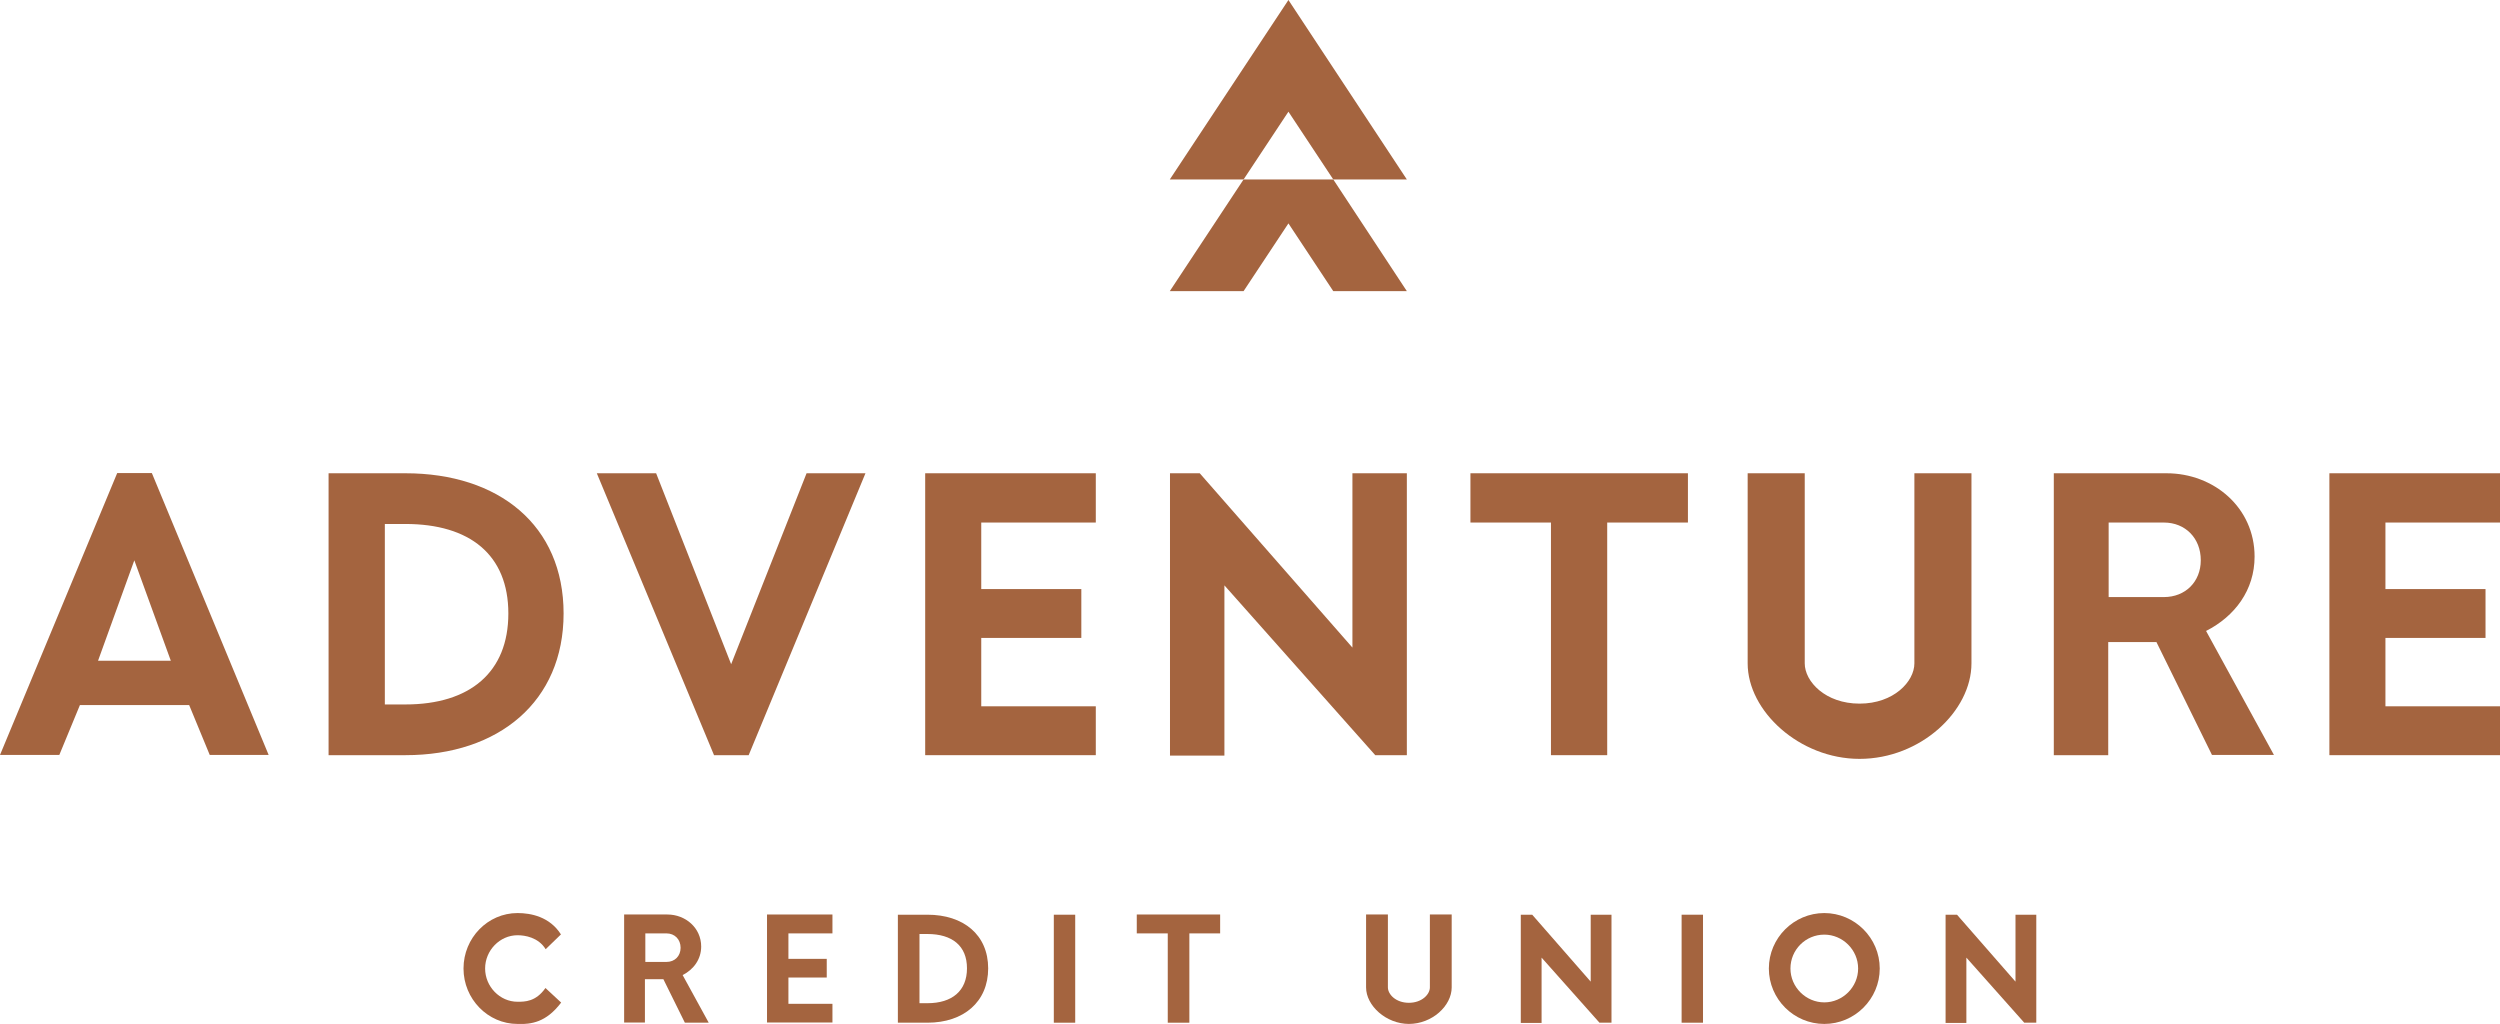 <svg width="188" height="77" viewBox="0 0 188 77" fill="none" xmlns="http://www.w3.org/2000/svg">
<g clip-path="url(#clip0_2027_4174)">
<path d="M96.89 8.399L100.262 13.495H105.795L96.89 0L87.969 13.495H93.517L96.89 8.399Z" fill="#A4643F"/>
<path d="M93.517 13.495L87.969 21.894H93.517L96.89 16.799L100.262 21.894H105.795L100.262 13.495H93.517Z" fill="#A4643F"/>
<path d="M38.918 77C36.696 77 34.856 75.132 34.856 72.831C34.856 70.531 36.681 68.662 38.918 68.662C39.93 68.662 41.34 68.94 42.183 70.268L41.034 71.38C40.482 70.484 39.47 70.33 38.918 70.33C37.585 70.33 36.481 71.472 36.481 72.831C36.481 74.19 37.585 75.332 38.918 75.332C39.47 75.332 40.298 75.332 41.018 74.298L42.199 75.394C41.049 76.907 39.961 77.015 38.918 77.015V77Z" fill="#A4643F"/>
<path d="M49.893 73.634H48.498V76.892H46.935V68.77H50.184C51.548 68.77 52.729 69.774 52.729 71.179C52.729 72.136 52.161 72.908 51.334 73.325L53.296 76.907H51.502L49.893 73.65V73.634ZM51.181 71.272C51.181 70.639 50.736 70.191 50.123 70.191H48.529V72.337H50.123C50.751 72.337 51.181 71.889 51.181 71.272Z" fill="#A4643F"/>
<path d="M57.68 68.77H62.6V70.191H59.289V72.106H62.171V73.51H59.289V75.487H62.6V76.892H57.68V68.77Z" fill="#A4643F"/>
<path d="M74.311 72.816C74.311 75.348 72.456 76.907 69.743 76.907H67.52V68.786H69.743C72.441 68.786 74.311 70.284 74.311 72.831V72.816ZM72.717 72.816C72.717 71.133 71.613 70.237 69.743 70.237H69.145V75.441H69.743C71.598 75.441 72.717 74.514 72.717 72.816Z" fill="#A4643F"/>
<path d="M79.247 76.907V68.786H80.856V76.907H79.247Z" fill="#A4643F"/>
<path d="M89.44 70.191V76.907H87.815V70.191H85.485V68.77H91.755V70.191H89.425H89.44Z" fill="#A4643F"/>
<path d="M105.964 77C104.232 77 102.729 75.626 102.729 74.252V68.77H104.37V74.252C104.37 74.777 104.967 75.41 105.948 75.41C106.929 75.41 107.527 74.777 107.527 74.252V68.77H109.167V74.252C109.167 75.626 107.711 77 105.933 77H105.964Z" fill="#A4643F"/>
<path d="M120.28 76.907L115.927 72.013V76.923H114.363V68.786H115.222L119.621 73.819V68.786H121.184V76.907H120.265H120.28Z" fill="#A4643F"/>
<path d="M126.457 76.907V68.786H128.066V76.907H126.457Z" fill="#A4643F"/>
<path d="M137.187 77C134.903 77 133.018 75.132 133.018 72.831C133.018 70.531 134.903 68.662 137.187 68.662C139.471 68.662 141.356 70.531 141.356 72.831C141.356 75.132 139.471 77 137.187 77ZM137.187 70.284C135.777 70.284 134.642 71.426 134.642 72.831C134.642 74.236 135.807 75.379 137.187 75.379C138.566 75.379 139.731 74.236 139.731 72.831C139.731 71.426 138.566 70.284 137.187 70.284Z" fill="#A4643F"/>
<path d="M152.224 76.907L147.871 72.013V76.923H146.308V68.786H147.166L151.565 73.819V68.786H153.129V76.907H152.209H152.224Z" fill="#A4643F"/>
<path d="M14.225 53.022H6.009L4.46 56.773H0L8.814 35.574H11.419L20.203 56.773H15.773L14.225 53.022ZM10.101 42.136L7.373 49.686H12.845L10.101 42.136Z" fill="#A4643F"/>
<path d="M42.382 46.135C42.382 52.743 37.523 56.789 30.488 56.789H24.709V35.59H30.488C37.508 35.59 42.382 39.496 42.382 46.135ZM38.228 46.135C38.228 41.719 35.331 39.403 30.488 39.403H28.94V52.975H30.488C35.347 52.975 38.228 50.551 38.228 46.135Z" fill="#A4643F"/>
<path d="M65.083 35.59L56.3 56.789H53.695L44.881 35.59H49.341L54.982 49.949L60.654 35.59H65.083Z" fill="#A4643F"/>
<path d="M69.574 35.59H82.404V39.295H73.79V44.298H81.316V47.972H73.79V53.114H82.404V56.789H69.574V35.59Z" fill="#A4643F"/>
<path d="M103.419 56.789L92.076 44.02V56.82H87.983V35.59H90.221L101.702 48.698V35.59H105.795V56.789H103.404H103.419Z" fill="#A4643F"/>
<path d="M120.862 39.295V56.789H116.632V39.295H110.577V35.59H126.932V39.295H120.878H120.862Z" fill="#A4643F"/>
<path d="M139.839 57.067C135.317 57.067 131.424 53.469 131.424 49.887V35.59H135.716V49.887C135.716 51.246 137.264 52.913 139.839 52.913C142.414 52.913 143.962 51.246 143.962 49.887V35.59H148.254V49.887C148.254 53.469 144.437 57.067 139.839 57.067Z" fill="#A4643F"/>
<path d="M162.156 48.281H158.539V56.789H154.446V35.59H162.923C166.494 35.59 169.545 38.184 169.545 41.858C169.545 44.375 168.058 46.351 165.896 47.448L171.001 56.773H166.341L162.156 48.266V48.281ZM165.498 42.121C165.498 40.484 164.348 39.295 162.724 39.295H158.57V44.9H162.724C164.348 44.9 165.498 43.742 165.498 42.136V42.121Z" fill="#A4643F"/>
<path d="M175.17 35.59H188V39.295H179.385V44.298H186.911V47.972H179.385V53.114H188V56.789H175.17V35.59Z" fill="#A4643F"/>
</g>
<defs>
<clipPath id="clip0_2027_4174">
<rect width="188" height="77" fill="white"/>
</clipPath>
</defs>
</svg>
